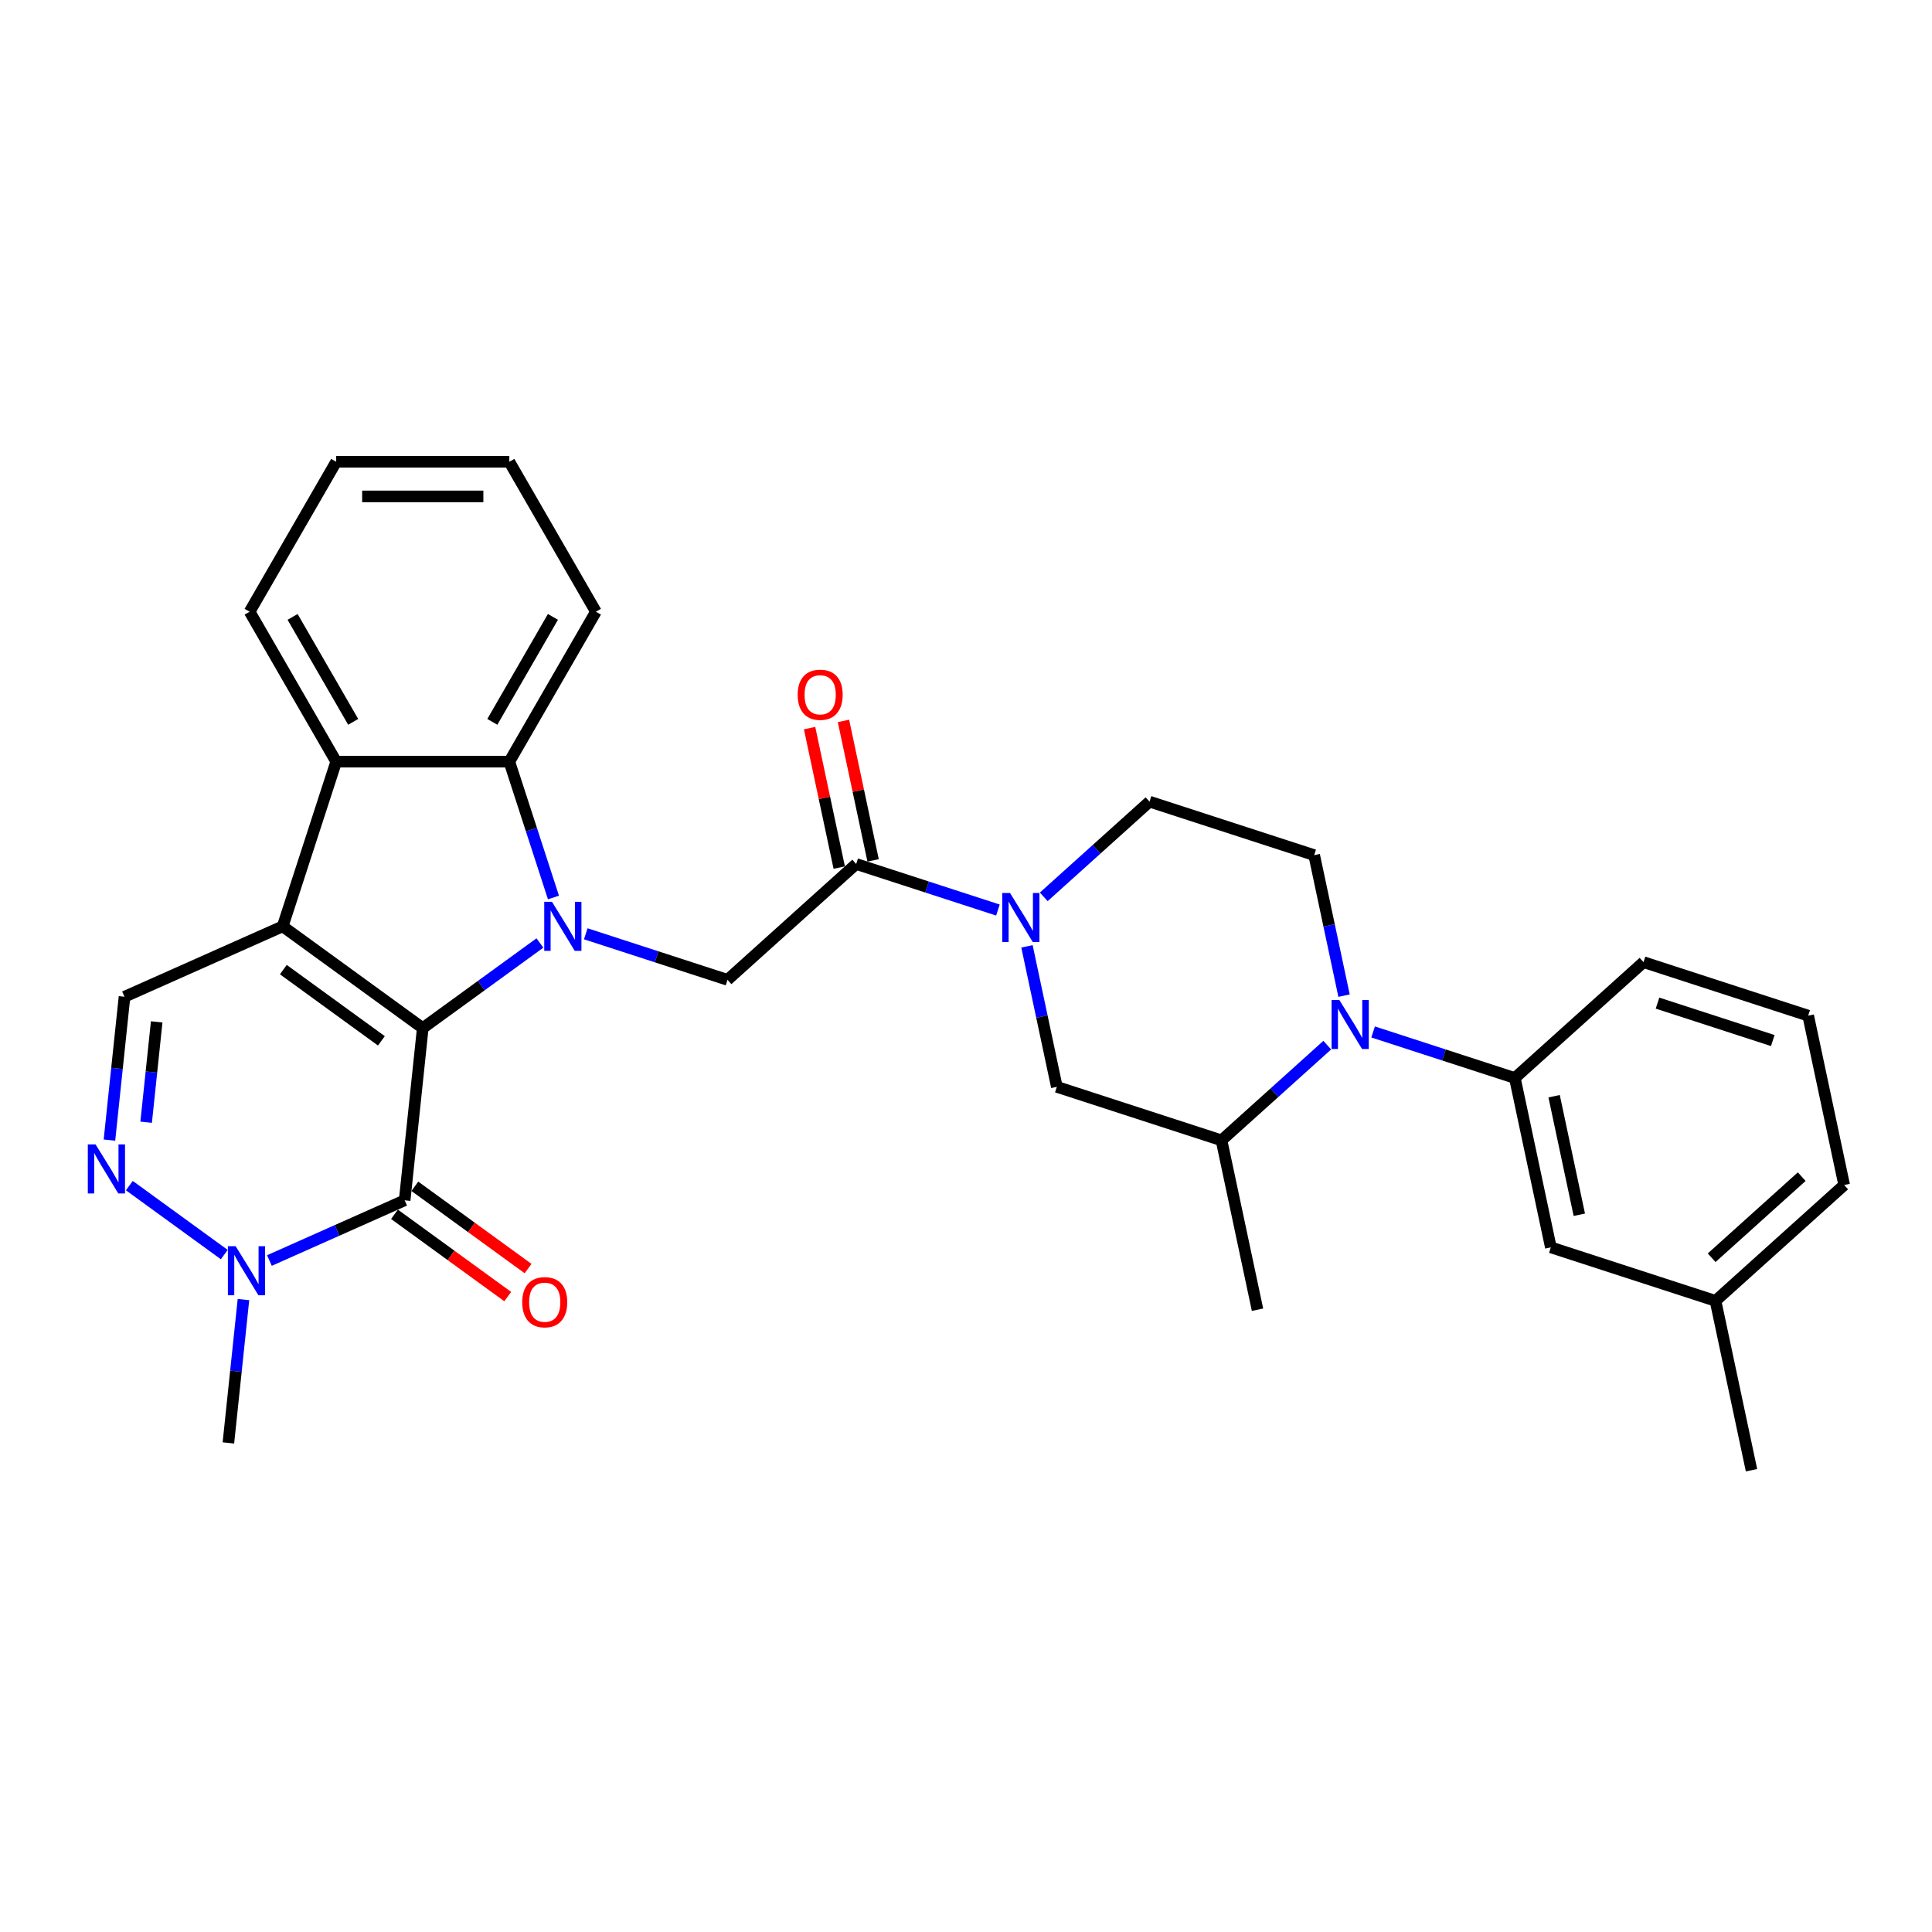 <?xml version='1.0' encoding='iso-8859-1'?>
<svg version='1.1' baseProfile='full'
              xmlns='http://www.w3.org/2000/svg'
                      xmlns:rdkit='http://www.rdkit.org/xml'
                      xmlns:xlink='http://www.w3.org/1999/xlink'
                  xml:space='preserve'
width='1000px' height='1000px' viewBox='0 0 1000 1000'>
<!-- END OF HEADER -->
<rect style='opacity:1.0;fill:#FFFFFF;stroke:none' width='1000' height='1000' x='0' y='0'> </rect>
<path class='bond-0' d='M 218.82,532.147 L 249.139,510.119' style='fill:none;fill-rule:evenodd;stroke:#000000;stroke-width:6px;stroke-linecap:butt;stroke-linejoin:miter;stroke-opacity:1' />
<path class='bond-0' d='M 249.139,510.119 L 279.457,488.091' style='fill:none;fill-rule:evenodd;stroke:#0000FF;stroke-width:6px;stroke-linecap:butt;stroke-linejoin:miter;stroke-opacity:1' />
<path class='bond-1' d='M 218.82,532.147 L 146.317,479.47' style='fill:none;fill-rule:evenodd;stroke:#000000;stroke-width:6px;stroke-linecap:butt;stroke-linejoin:miter;stroke-opacity:1' />
<path class='bond-1' d='M 197.409,538.746 L 146.658,501.872' style='fill:none;fill-rule:evenodd;stroke:#000000;stroke-width:6px;stroke-linecap:butt;stroke-linejoin:miter;stroke-opacity:1' />
<path class='bond-2' d='M 218.82,532.147 L 209.452,621.274' style='fill:none;fill-rule:evenodd;stroke:#000000;stroke-width:6px;stroke-linecap:butt;stroke-linejoin:miter;stroke-opacity:1' />
<path class='bond-3' d='M 286.471,464.54 L 275.05,429.389' style='fill:none;fill-rule:evenodd;stroke:#0000FF;stroke-width:6px;stroke-linecap:butt;stroke-linejoin:miter;stroke-opacity:1' />
<path class='bond-3' d='M 275.05,429.389 L 263.629,394.238' style='fill:none;fill-rule:evenodd;stroke:#000000;stroke-width:6px;stroke-linecap:butt;stroke-linejoin:miter;stroke-opacity:1' />
<path class='bond-10' d='M 303.188,483.326 L 339.871,495.245' style='fill:none;fill-rule:evenodd;stroke:#0000FF;stroke-width:6px;stroke-linecap:butt;stroke-linejoin:miter;stroke-opacity:1' />
<path class='bond-10' d='M 339.871,495.245 L 376.555,507.164' style='fill:none;fill-rule:evenodd;stroke:#000000;stroke-width:6px;stroke-linecap:butt;stroke-linejoin:miter;stroke-opacity:1' />
<path class='bond-4' d='M 146.317,479.47 L 174.011,394.238' style='fill:none;fill-rule:evenodd;stroke:#000000;stroke-width:6px;stroke-linecap:butt;stroke-linejoin:miter;stroke-opacity:1' />
<path class='bond-9' d='M 146.317,479.47 L 64.447,515.921' style='fill:none;fill-rule:evenodd;stroke:#000000;stroke-width:6px;stroke-linecap:butt;stroke-linejoin:miter;stroke-opacity:1' />
<path class='bond-7' d='M 209.452,621.274 L 174.45,636.858' style='fill:none;fill-rule:evenodd;stroke:#000000;stroke-width:6px;stroke-linecap:butt;stroke-linejoin:miter;stroke-opacity:1' />
<path class='bond-7' d='M 174.45,636.858 L 139.448,652.442' style='fill:none;fill-rule:evenodd;stroke:#0000FF;stroke-width:6px;stroke-linecap:butt;stroke-linejoin:miter;stroke-opacity:1' />
<path class='bond-16' d='M 204.185,628.524 L 233.491,649.816' style='fill:none;fill-rule:evenodd;stroke:#000000;stroke-width:6px;stroke-linecap:butt;stroke-linejoin:miter;stroke-opacity:1' />
<path class='bond-16' d='M 233.491,649.816 L 262.797,671.108' style='fill:none;fill-rule:evenodd;stroke:#FF0000;stroke-width:6px;stroke-linecap:butt;stroke-linejoin:miter;stroke-opacity:1' />
<path class='bond-16' d='M 214.72,614.023 L 244.026,635.315' style='fill:none;fill-rule:evenodd;stroke:#000000;stroke-width:6px;stroke-linecap:butt;stroke-linejoin:miter;stroke-opacity:1' />
<path class='bond-16' d='M 244.026,635.315 L 273.332,656.607' style='fill:none;fill-rule:evenodd;stroke:#FF0000;stroke-width:6px;stroke-linecap:butt;stroke-linejoin:miter;stroke-opacity:1' />
<path class='bond-22' d='M 263.629,394.238 L 308.438,316.627' style='fill:none;fill-rule:evenodd;stroke:#000000;stroke-width:6px;stroke-linecap:butt;stroke-linejoin:miter;stroke-opacity:1' />
<path class='bond-22' d='M 254.828,373.635 L 286.195,319.307' style='fill:none;fill-rule:evenodd;stroke:#000000;stroke-width:6px;stroke-linecap:butt;stroke-linejoin:miter;stroke-opacity:1' />
<path class='bond-32' d='M 263.629,394.238 L 174.011,394.238' style='fill:none;fill-rule:evenodd;stroke:#000000;stroke-width:6px;stroke-linecap:butt;stroke-linejoin:miter;stroke-opacity:1' />
<path class='bond-23' d='M 174.011,394.238 L 129.202,316.627' style='fill:none;fill-rule:evenodd;stroke:#000000;stroke-width:6px;stroke-linecap:butt;stroke-linejoin:miter;stroke-opacity:1' />
<path class='bond-23' d='M 182.812,373.635 L 151.446,319.307' style='fill:none;fill-rule:evenodd;stroke:#000000;stroke-width:6px;stroke-linecap:butt;stroke-linejoin:miter;stroke-opacity:1' />
<path class='bond-5' d='M 695.676,515.348 L 687.947,478.983' style='fill:none;fill-rule:evenodd;stroke:#0000FF;stroke-width:6px;stroke-linecap:butt;stroke-linejoin:miter;stroke-opacity:1' />
<path class='bond-5' d='M 687.947,478.983 L 680.217,442.618' style='fill:none;fill-rule:evenodd;stroke:#000000;stroke-width:6px;stroke-linecap:butt;stroke-linejoin:miter;stroke-opacity:1' />
<path class='bond-12' d='M 710.715,534.134 L 747.398,546.053' style='fill:none;fill-rule:evenodd;stroke:#0000FF;stroke-width:6px;stroke-linecap:butt;stroke-linejoin:miter;stroke-opacity:1' />
<path class='bond-12' d='M 747.398,546.053 L 784.082,557.972' style='fill:none;fill-rule:evenodd;stroke:#000000;stroke-width:6px;stroke-linecap:butt;stroke-linejoin:miter;stroke-opacity:1' />
<path class='bond-34' d='M 686.984,540.962 L 659.617,565.603' style='fill:none;fill-rule:evenodd;stroke:#0000FF;stroke-width:6px;stroke-linecap:butt;stroke-linejoin:miter;stroke-opacity:1' />
<path class='bond-34' d='M 659.617,565.603 L 632.25,590.244' style='fill:none;fill-rule:evenodd;stroke:#000000;stroke-width:6px;stroke-linecap:butt;stroke-linejoin:miter;stroke-opacity:1' />
<path class='bond-6' d='M 66.945,613.669 L 116.083,649.37' style='fill:none;fill-rule:evenodd;stroke:#0000FF;stroke-width:6px;stroke-linecap:butt;stroke-linejoin:miter;stroke-opacity:1' />
<path class='bond-31' d='M 56.649,590.118 L 60.548,553.02' style='fill:none;fill-rule:evenodd;stroke:#0000FF;stroke-width:6px;stroke-linecap:butt;stroke-linejoin:miter;stroke-opacity:1' />
<path class='bond-31' d='M 60.548,553.02 L 64.447,515.921' style='fill:none;fill-rule:evenodd;stroke:#000000;stroke-width:6px;stroke-linecap:butt;stroke-linejoin:miter;stroke-opacity:1' />
<path class='bond-31' d='M 75.644,580.862 L 78.373,554.893' style='fill:none;fill-rule:evenodd;stroke:#0000FF;stroke-width:6px;stroke-linecap:butt;stroke-linejoin:miter;stroke-opacity:1' />
<path class='bond-31' d='M 78.373,554.893 L 81.103,528.924' style='fill:none;fill-rule:evenodd;stroke:#000000;stroke-width:6px;stroke-linecap:butt;stroke-linejoin:miter;stroke-opacity:1' />
<path class='bond-21' d='M 126.013,672.655 L 122.114,709.754' style='fill:none;fill-rule:evenodd;stroke:#0000FF;stroke-width:6px;stroke-linecap:butt;stroke-linejoin:miter;stroke-opacity:1' />
<path class='bond-21' d='M 122.114,709.754 L 118.214,746.852' style='fill:none;fill-rule:evenodd;stroke:#000000;stroke-width:6px;stroke-linecap:butt;stroke-linejoin:miter;stroke-opacity:1' />
<path class='bond-8' d='M 516.52,471.036 L 479.837,459.117' style='fill:none;fill-rule:evenodd;stroke:#0000FF;stroke-width:6px;stroke-linecap:butt;stroke-linejoin:miter;stroke-opacity:1' />
<path class='bond-8' d='M 479.837,459.117 L 443.154,447.198' style='fill:none;fill-rule:evenodd;stroke:#000000;stroke-width:6px;stroke-linecap:butt;stroke-linejoin:miter;stroke-opacity:1' />
<path class='bond-14' d='M 531.559,489.822 L 539.289,526.186' style='fill:none;fill-rule:evenodd;stroke:#0000FF;stroke-width:6px;stroke-linecap:butt;stroke-linejoin:miter;stroke-opacity:1' />
<path class='bond-14' d='M 539.289,526.186 L 547.018,562.551' style='fill:none;fill-rule:evenodd;stroke:#000000;stroke-width:6px;stroke-linecap:butt;stroke-linejoin:miter;stroke-opacity:1' />
<path class='bond-17' d='M 540.251,464.207 L 567.618,439.566' style='fill:none;fill-rule:evenodd;stroke:#0000FF;stroke-width:6px;stroke-linecap:butt;stroke-linejoin:miter;stroke-opacity:1' />
<path class='bond-17' d='M 567.618,439.566 L 594.985,414.925' style='fill:none;fill-rule:evenodd;stroke:#000000;stroke-width:6px;stroke-linecap:butt;stroke-linejoin:miter;stroke-opacity:1' />
<path class='bond-11' d='M 376.555,507.164 L 443.154,447.198' style='fill:none;fill-rule:evenodd;stroke:#000000;stroke-width:6px;stroke-linecap:butt;stroke-linejoin:miter;stroke-opacity:1' />
<path class='bond-18' d='M 451.92,445.334 L 444.247,409.238' style='fill:none;fill-rule:evenodd;stroke:#000000;stroke-width:6px;stroke-linecap:butt;stroke-linejoin:miter;stroke-opacity:1' />
<path class='bond-18' d='M 444.247,409.238 L 436.575,373.143' style='fill:none;fill-rule:evenodd;stroke:#FF0000;stroke-width:6px;stroke-linecap:butt;stroke-linejoin:miter;stroke-opacity:1' />
<path class='bond-18' d='M 434.388,449.061 L 426.715,412.965' style='fill:none;fill-rule:evenodd;stroke:#000000;stroke-width:6px;stroke-linecap:butt;stroke-linejoin:miter;stroke-opacity:1' />
<path class='bond-18' d='M 426.715,412.965 L 419.043,376.869' style='fill:none;fill-rule:evenodd;stroke:#FF0000;stroke-width:6px;stroke-linecap:butt;stroke-linejoin:miter;stroke-opacity:1' />
<path class='bond-19' d='M 784.082,557.972 L 802.714,645.632' style='fill:none;fill-rule:evenodd;stroke:#000000;stroke-width:6px;stroke-linecap:butt;stroke-linejoin:miter;stroke-opacity:1' />
<path class='bond-19' d='M 804.408,567.394 L 817.451,628.756' style='fill:none;fill-rule:evenodd;stroke:#000000;stroke-width:6px;stroke-linecap:butt;stroke-linejoin:miter;stroke-opacity:1' />
<path class='bond-24' d='M 784.082,557.972 L 850.681,498.005' style='fill:none;fill-rule:evenodd;stroke:#000000;stroke-width:6px;stroke-linecap:butt;stroke-linejoin:miter;stroke-opacity:1' />
<path class='bond-13' d='M 632.25,590.244 L 547.018,562.551' style='fill:none;fill-rule:evenodd;stroke:#000000;stroke-width:6px;stroke-linecap:butt;stroke-linejoin:miter;stroke-opacity:1' />
<path class='bond-25' d='M 632.25,590.244 L 650.883,677.904' style='fill:none;fill-rule:evenodd;stroke:#000000;stroke-width:6px;stroke-linecap:butt;stroke-linejoin:miter;stroke-opacity:1' />
<path class='bond-15' d='M 680.217,442.618 L 594.985,414.925' style='fill:none;fill-rule:evenodd;stroke:#000000;stroke-width:6px;stroke-linecap:butt;stroke-linejoin:miter;stroke-opacity:1' />
<path class='bond-20' d='M 802.714,645.632 L 887.946,673.325' style='fill:none;fill-rule:evenodd;stroke:#000000;stroke-width:6px;stroke-linecap:butt;stroke-linejoin:miter;stroke-opacity:1' />
<path class='bond-28' d='M 887.946,673.325 L 906.579,760.985' style='fill:none;fill-rule:evenodd;stroke:#000000;stroke-width:6px;stroke-linecap:butt;stroke-linejoin:miter;stroke-opacity:1' />
<path class='bond-35' d='M 887.946,673.325 L 954.545,613.359' style='fill:none;fill-rule:evenodd;stroke:#000000;stroke-width:6px;stroke-linecap:butt;stroke-linejoin:miter;stroke-opacity:1' />
<path class='bond-35' d='M 885.943,651.01 L 932.562,609.034' style='fill:none;fill-rule:evenodd;stroke:#000000;stroke-width:6px;stroke-linecap:butt;stroke-linejoin:miter;stroke-opacity:1' />
<path class='bond-30' d='M 308.438,316.627 L 263.629,239.015' style='fill:none;fill-rule:evenodd;stroke:#000000;stroke-width:6px;stroke-linecap:butt;stroke-linejoin:miter;stroke-opacity:1' />
<path class='bond-29' d='M 129.202,316.627 L 174.011,239.015' style='fill:none;fill-rule:evenodd;stroke:#000000;stroke-width:6px;stroke-linecap:butt;stroke-linejoin:miter;stroke-opacity:1' />
<path class='bond-26' d='M 850.681,498.005 L 935.913,525.699' style='fill:none;fill-rule:evenodd;stroke:#000000;stroke-width:6px;stroke-linecap:butt;stroke-linejoin:miter;stroke-opacity:1' />
<path class='bond-26' d='M 857.927,519.206 L 917.589,538.591' style='fill:none;fill-rule:evenodd;stroke:#000000;stroke-width:6px;stroke-linecap:butt;stroke-linejoin:miter;stroke-opacity:1' />
<path class='bond-27' d='M 935.913,525.699 L 954.545,613.359' style='fill:none;fill-rule:evenodd;stroke:#000000;stroke-width:6px;stroke-linecap:butt;stroke-linejoin:miter;stroke-opacity:1' />
<path class='bond-33' d='M 174.011,239.015 L 263.629,239.015' style='fill:none;fill-rule:evenodd;stroke:#000000;stroke-width:6px;stroke-linecap:butt;stroke-linejoin:miter;stroke-opacity:1' />
<path class='bond-33' d='M 187.454,256.939 L 250.186,256.939' style='fill:none;fill-rule:evenodd;stroke:#000000;stroke-width:6px;stroke-linecap:butt;stroke-linejoin:miter;stroke-opacity:1' />
<path  class='atom-1' d='M 285.713 466.78
L 294.029 480.223
Q 294.854 481.549, 296.18 483.951
Q 297.506 486.353, 297.578 486.496
L 297.578 466.78
L 300.948 466.78
L 300.948 492.16
L 297.47 492.16
L 288.545 477.463
Q 287.505 475.742, 286.394 473.771
Q 285.318 471.799, 284.996 471.19
L 284.996 492.16
L 281.698 492.16
L 281.698 466.78
L 285.713 466.78
' fill='#0000FF'/>
<path  class='atom-6' d='M 693.24 517.588
L 701.556 531.031
Q 702.381 532.357, 703.707 534.759
Q 705.033 537.161, 705.105 537.304
L 705.105 517.588
L 708.475 517.588
L 708.475 542.968
L 704.997 542.968
L 696.071 528.271
Q 695.032 526.55, 693.921 524.578
Q 692.845 522.607, 692.523 521.997
L 692.523 542.968
L 689.225 542.968
L 689.225 517.588
L 693.24 517.588
' fill='#0000FF'/>
<path  class='atom-7' d='M 49.469 592.359
L 57.786 605.801
Q 58.611 607.128, 59.937 609.529
Q 61.263 611.931, 61.335 612.075
L 61.335 592.359
L 64.704 592.359
L 64.704 617.738
L 61.227 617.738
L 52.301 603.041
Q 51.262 601.32, 50.151 599.349
Q 49.075 597.377, 48.752 596.768
L 48.752 617.738
L 45.455 617.738
L 45.455 592.359
L 49.469 592.359
' fill='#0000FF'/>
<path  class='atom-8' d='M 121.972 645.035
L 130.289 658.478
Q 131.113 659.804, 132.439 662.206
Q 133.766 664.607, 133.837 664.751
L 133.837 645.035
L 137.207 645.035
L 137.207 670.415
L 133.73 670.415
L 124.804 655.717
Q 123.764 653.997, 122.653 652.025
Q 121.578 650.053, 121.255 649.444
L 121.255 670.415
L 117.957 670.415
L 117.957 645.035
L 121.972 645.035
' fill='#0000FF'/>
<path  class='atom-9' d='M 522.776 462.201
L 531.092 475.644
Q 531.917 476.97, 533.243 479.372
Q 534.569 481.774, 534.641 481.917
L 534.641 462.201
L 538.011 462.201
L 538.011 487.581
L 534.534 487.581
L 525.608 472.884
Q 524.568 471.163, 523.457 469.191
Q 522.381 467.22, 522.059 466.61
L 522.059 487.581
L 518.761 487.581
L 518.761 462.201
L 522.776 462.201
' fill='#0000FF'/>
<path  class='atom-17' d='M 270.305 674.022
Q 270.305 667.928, 273.316 664.522
Q 276.327 661.117, 281.955 661.117
Q 287.583 661.117, 290.594 664.522
Q 293.605 667.928, 293.605 674.022
Q 293.605 680.187, 290.558 683.7
Q 287.511 687.178, 281.955 687.178
Q 276.363 687.178, 273.316 683.7
Q 270.305 680.223, 270.305 674.022
M 281.955 684.31
Q 285.827 684.31, 287.906 681.729
Q 290.021 679.112, 290.021 674.022
Q 290.021 669.039, 287.906 666.53
Q 285.827 663.984, 281.955 663.984
Q 278.084 663.984, 275.969 666.494
Q 273.889 669.003, 273.889 674.022
Q 273.889 679.148, 275.969 681.729
Q 278.084 684.31, 281.955 684.31
' fill='#FF0000'/>
<path  class='atom-19' d='M 412.871 359.609
Q 412.871 353.515, 415.882 350.11
Q 418.893 346.704, 424.521 346.704
Q 430.149 346.704, 433.16 350.11
Q 436.172 353.515, 436.172 359.609
Q 436.172 365.775, 433.125 369.288
Q 430.078 372.765, 424.521 372.765
Q 418.929 372.765, 415.882 369.288
Q 412.871 365.811, 412.871 359.609
M 424.521 369.898
Q 428.393 369.898, 430.472 367.317
Q 432.587 364.7, 432.587 359.609
Q 432.587 354.627, 430.472 352.117
Q 428.393 349.572, 424.521 349.572
Q 420.65 349.572, 418.535 352.082
Q 416.456 354.591, 416.456 359.609
Q 416.456 364.736, 418.535 367.317
Q 420.65 369.898, 424.521 369.898
' fill='#FF0000'/>
</svg>
